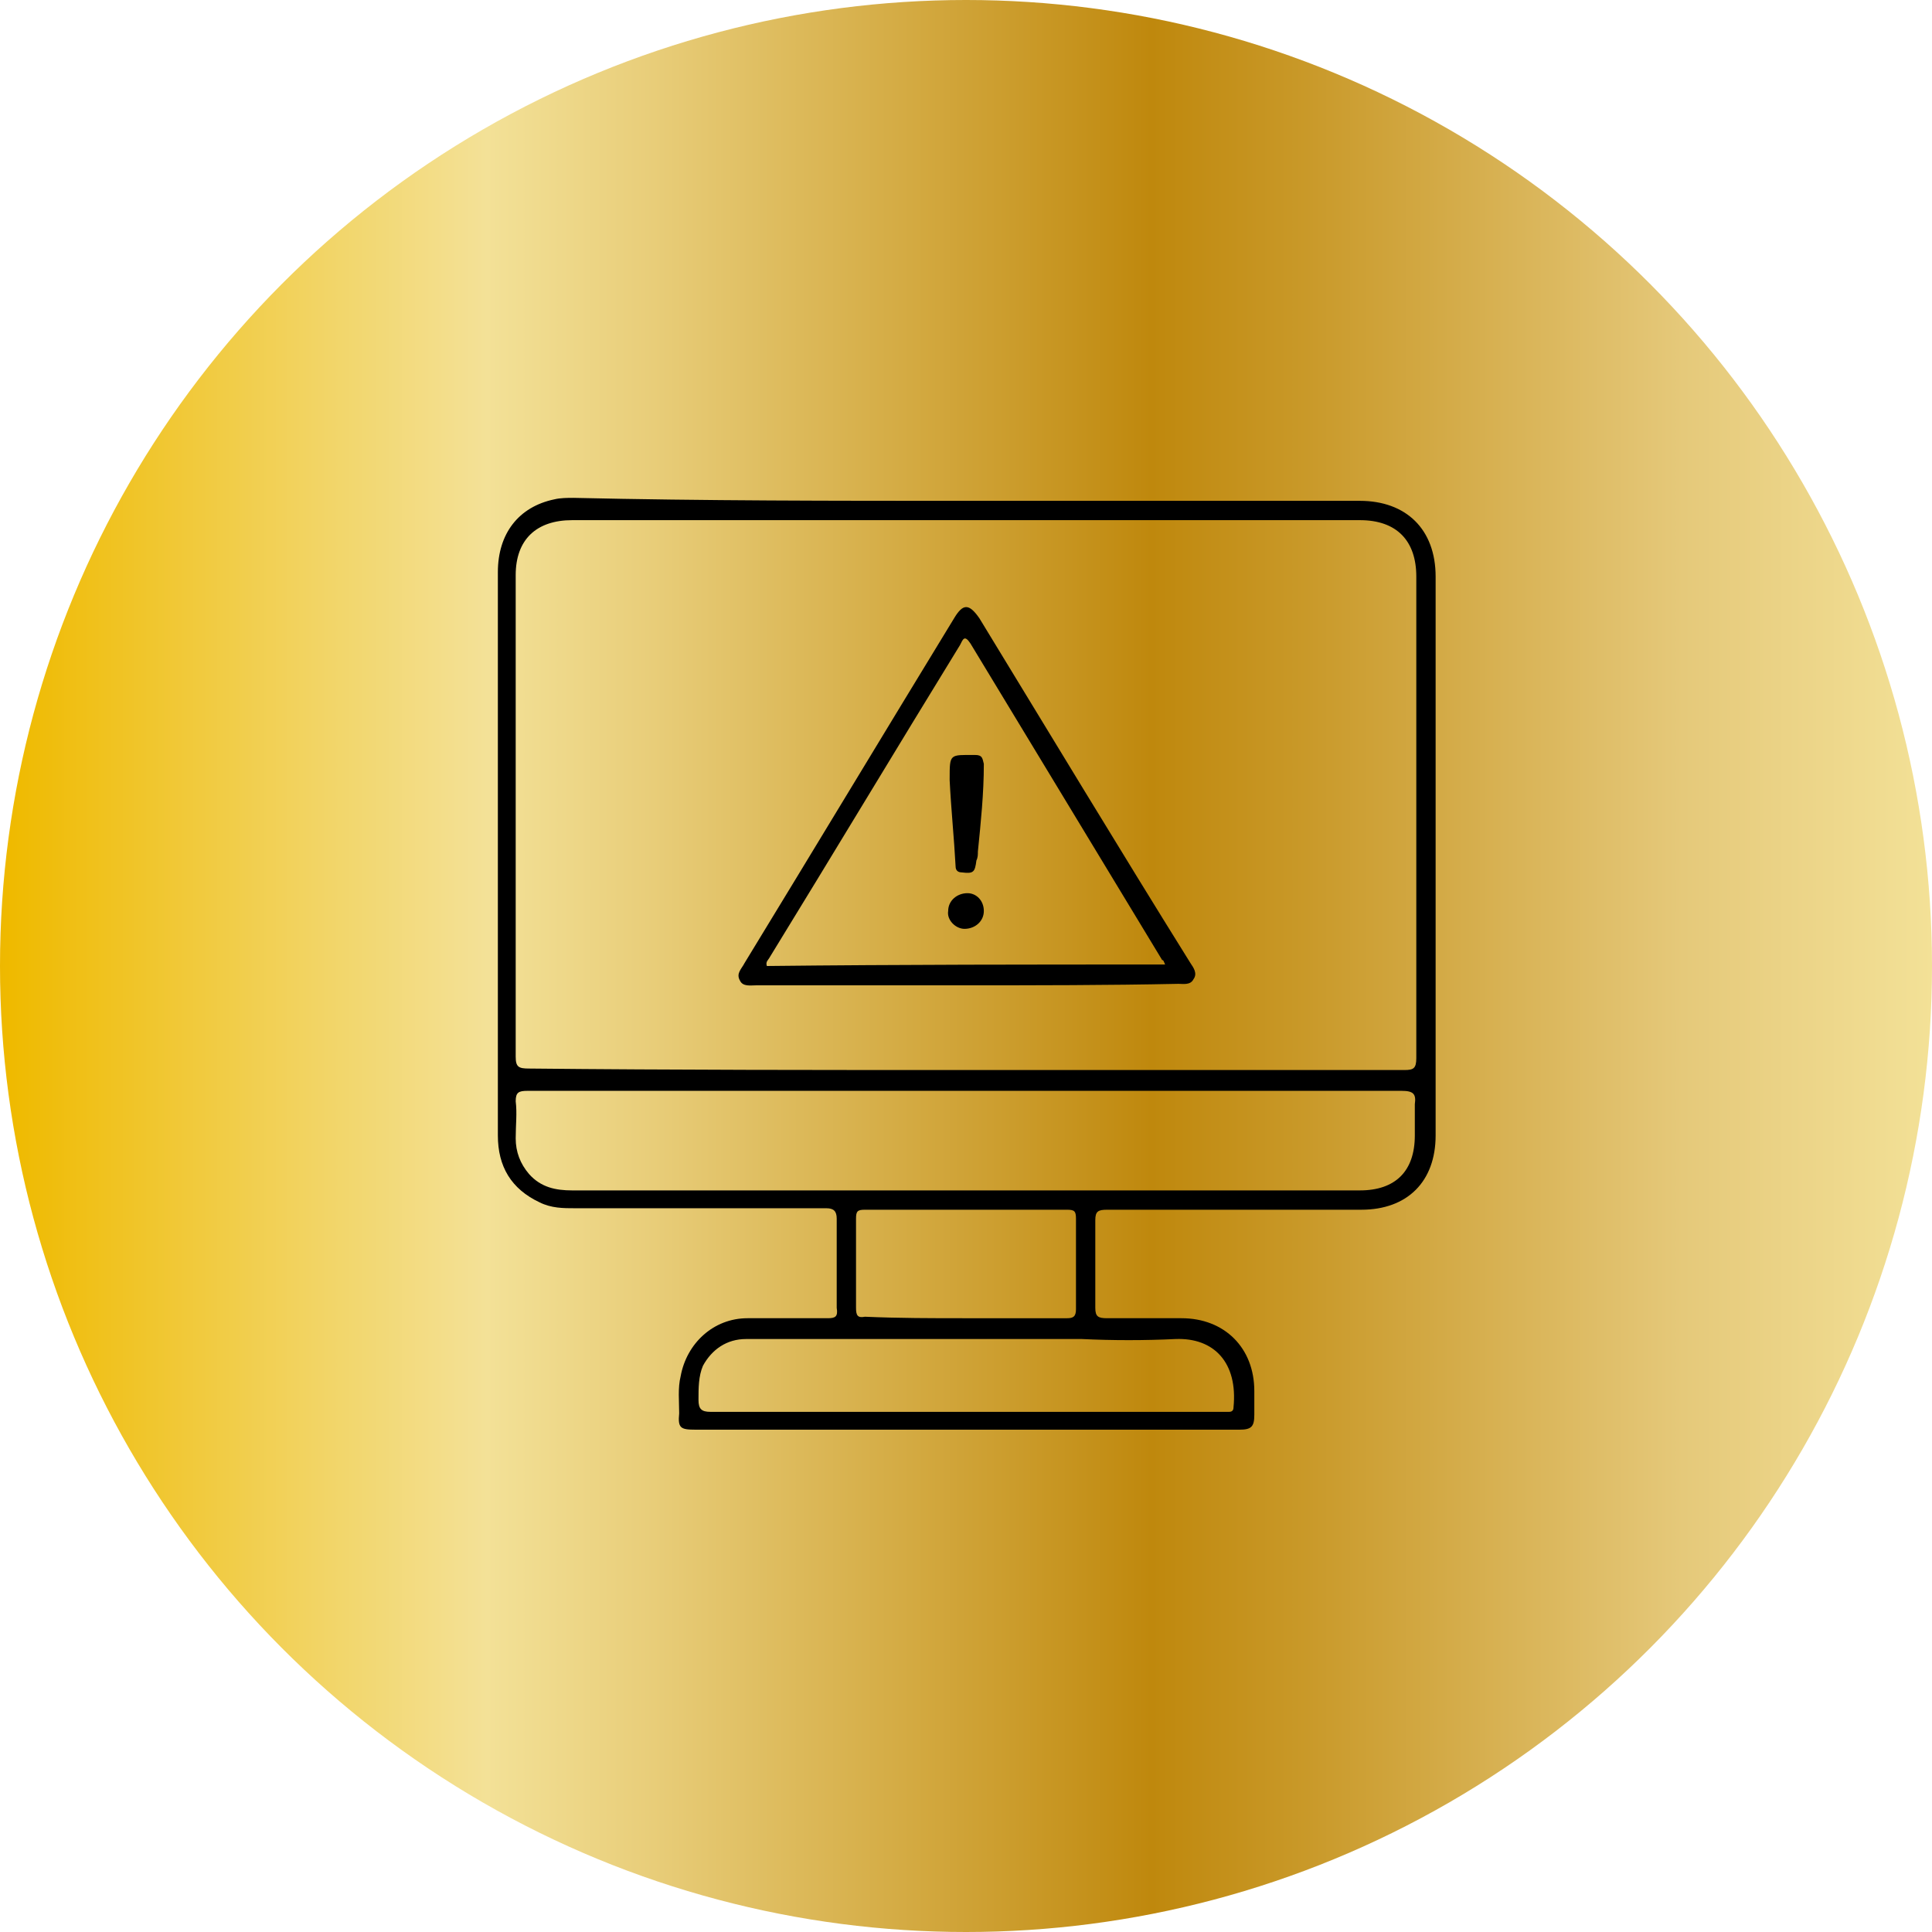 <?xml version="1.0" encoding="utf-8"?>
<!-- Generator: Adobe Illustrator 27.9.0, SVG Export Plug-In . SVG Version: 6.00 Build 0)  -->
<svg version="1.1" id="レイヤー_1" xmlns="http://www.w3.org/2000/svg" xmlns:xlink="http://www.w3.org/1999/xlink" x="0px"
	 y="0px" viewBox="0 0 130 130" style="enable-background:new 0 0 130 130;" xml:space="preserve">
<style type="text/css">
	.st0{fill:url(#SVGID_1_);}
</style>
<g>
	<linearGradient id="SVGID_1_" gradientUnits="userSpaceOnUse" x1="0" y1="65.005" x2="130.01" y2="65.005">
		<stop  offset="0" style="stop-color:#EEB800"/>
		<stop  offset="5.618000e-03" style="stop-color:#EFBA00"/>
		<stop  offset="0.164" style="stop-color:#F2D464"/>
		<stop  offset="0.252" style="stop-color:#F3E197"/>
		<stop  offset="0.338" style="stop-color:#E8CD79"/>
		<stop  offset="0.524" style="stop-color:#CB9C2C"/>
		<stop  offset="0.596" style="stop-color:#BF880D"/>
		<stop  offset="0.676" style="stop-color:#C99929"/>
		<stop  offset="0.849" style="stop-color:#E2C371"/>
		<stop  offset="0.871" style="stop-color:#E5C97A"/>
		<stop  offset="1" style="stop-color:#F3E197"/>
	</linearGradient>
	<circle class="st0" cx="65" cy="65" r="65"/>
	<g>
		<g>
			<path d="M65,33.7c8.8,0,17.7,0,26.5,0c3.1,0,5.1,1.9,5.1,5.1c0,10.5,0,21.1,0,31.6c0,2,0,4,0,6c0,3.1-1.9,5-5,5
				c-5.7,0-11.4,0-17.1,0c-0.6,0-0.8,0.1-0.8,0.7c0,2,0,3.9,0,5.9c0,0.6,0.2,0.7,0.8,0.7c1.7,0,3.3,0,5,0c2.9,0,4.9,2,4.9,4.9
				c0,0.5,0,1.1,0,1.6c0,0.8-0.2,1-1,1c-4.3,0-8.5,0-12.8,0c-7.9,0-15.9,0-23.8,0c-1,0-1.2-0.1-1.1-1.1c0-0.8-0.1-1.7,0.1-2.5
				c0.4-2.2,2.2-3.9,4.5-3.9c1.8,0,3.6,0,5.4,0c0.5,0,0.7-0.1,0.6-0.7c0-2,0-4,0-6c0-0.5-0.2-0.7-0.7-0.7c-5.6,0-11.3,0-16.9,0
				c-0.8,0-1.6,0-2.4-0.4c-1.9-0.9-2.8-2.4-2.8-4.5c0-4.6,0-9.2,0-13.9c0-8,0-16,0-24c0-2.6,1.4-4.4,3.8-4.9
				c0.4-0.1,0.9-0.1,1.3-0.1C47.3,33.7,56.2,33.7,65,33.7z M65,72c9.8,0,19.7,0,29.5,0c0.6,0,0.8-0.1,0.8-0.8c0-10.8,0-21.6,0-32.4
				c0-2.4-1.3-3.8-3.8-3.8c-17.7,0-35.3,0-53,0c-2.4,0-3.8,1.3-3.8,3.7c0,10.8,0,21.6,0,32.4c0,0.7,0.2,0.8,0.9,0.8
				C45.4,72,55.2,72,65,72z M65,73.4c-1.7,0-3.3,0-5,0c-8.2,0-16.3,0-24.5,0c-0.6,0-0.8,0.1-0.8,0.7c0.1,0.8,0,1.6,0,2.5
				c0,0.9,0.3,1.7,0.9,2.4c0.8,0.9,1.8,1.1,2.9,1.1c6.5,0,13,0,19.5,0c11.2,0,22.4,0,33.5,0c2.4,0,3.7-1.3,3.7-3.7
				c0-0.7,0-1.4,0-2.1c0.1-0.7-0.1-0.9-0.9-0.9C84.6,73.4,74.8,73.4,65,73.4z M65,95c5.7,0,11.4,0,17.1,0c0.2,0,0.4,0,0.6,0
				c0.2,0,0.3-0.1,0.3-0.3c0.3-3-1.3-4.7-3.9-4.6c-2.1,0.1-4.2,0.1-6.3,0c-5.5,0-11.1,0-16.6,0c-2,0-4,0-6,0c-1.3,0-2.3,0.7-2.9,1.8
				C47,92.6,47,93.4,47,94.2c0,0.6,0.2,0.8,0.8,0.8C53.5,95,59.2,95,65,95z M64.9,88.7c2.3,0,4.6,0,6.9,0c0.4,0,0.6-0.1,0.6-0.6
				c0-2,0-4,0-6.1c0-0.5-0.1-0.6-0.6-0.6c-4.5,0-9.1,0-13.6,0c-0.5,0-0.6,0.1-0.6,0.6c0,2,0,4,0,6c0,0.5,0.1,0.7,0.6,0.6
				C60.5,88.7,62.7,88.7,64.9,88.7z"/>
			<path d="M65,66.3c-4.7,0-9.4,0-14.1,0c-0.4,0-0.9,0.1-1.1-0.3c-0.3-0.5,0.1-0.8,0.3-1.2c4.7-7.7,9.4-15.5,14.1-23.2
				c0.6-1,1-1,1.7,0c4.7,7.7,9.4,15.5,14.2,23.2c0.2,0.3,0.5,0.7,0.2,1.1c-0.2,0.4-0.7,0.3-1,0.3C74.5,66.3,69.7,66.3,65,66.3z
				 M78.4,64.9c-0.1-0.2-0.1-0.3-0.2-0.3c-4.3-7.1-8.6-14.2-12.9-21.3c-0.4-0.6-0.5-0.3-0.7,0.1c-4.3,7-8.5,14-12.8,21
				c-0.1,0.2-0.3,0.3-0.2,0.6C60.6,64.9,69.5,64.9,78.4,64.9z"/>
			<path d="M63.9,52.5c0,0,0-0.1,0-0.1c0-1.7,0-1.6,1.7-1.6c0.5,0,0.5,0.2,0.6,0.6c0,2-0.2,3.9-0.4,5.9c0,0.2,0,0.4-0.1,0.6
				c-0.1,0.8-0.2,0.9-1,0.8c-0.2,0-0.4-0.1-0.4-0.4C64.2,56.4,64,54.5,63.9,52.5C63.9,52.5,63.9,52.5,63.9,52.5z"/>
			<path d="M66.2,61.3c0,0.7-0.6,1.2-1.3,1.2c-0.6,0-1.2-0.6-1.1-1.2c0-0.7,0.6-1.2,1.3-1.2C65.7,60.1,66.2,60.6,66.2,61.3z"/>
		</g>
	</g>
</g>
<g>
</g>
<g>
</g>
<g>
</g>
<g>
</g>
<g>
</g>
<g>
</g>
<g>
</g>
<g>
</g>
<g>
</g>
<g>
</g>
<g>
</g>
<g>
</g>
<g>
</g>
<g>
</g>
<g>
</g>
</svg>
